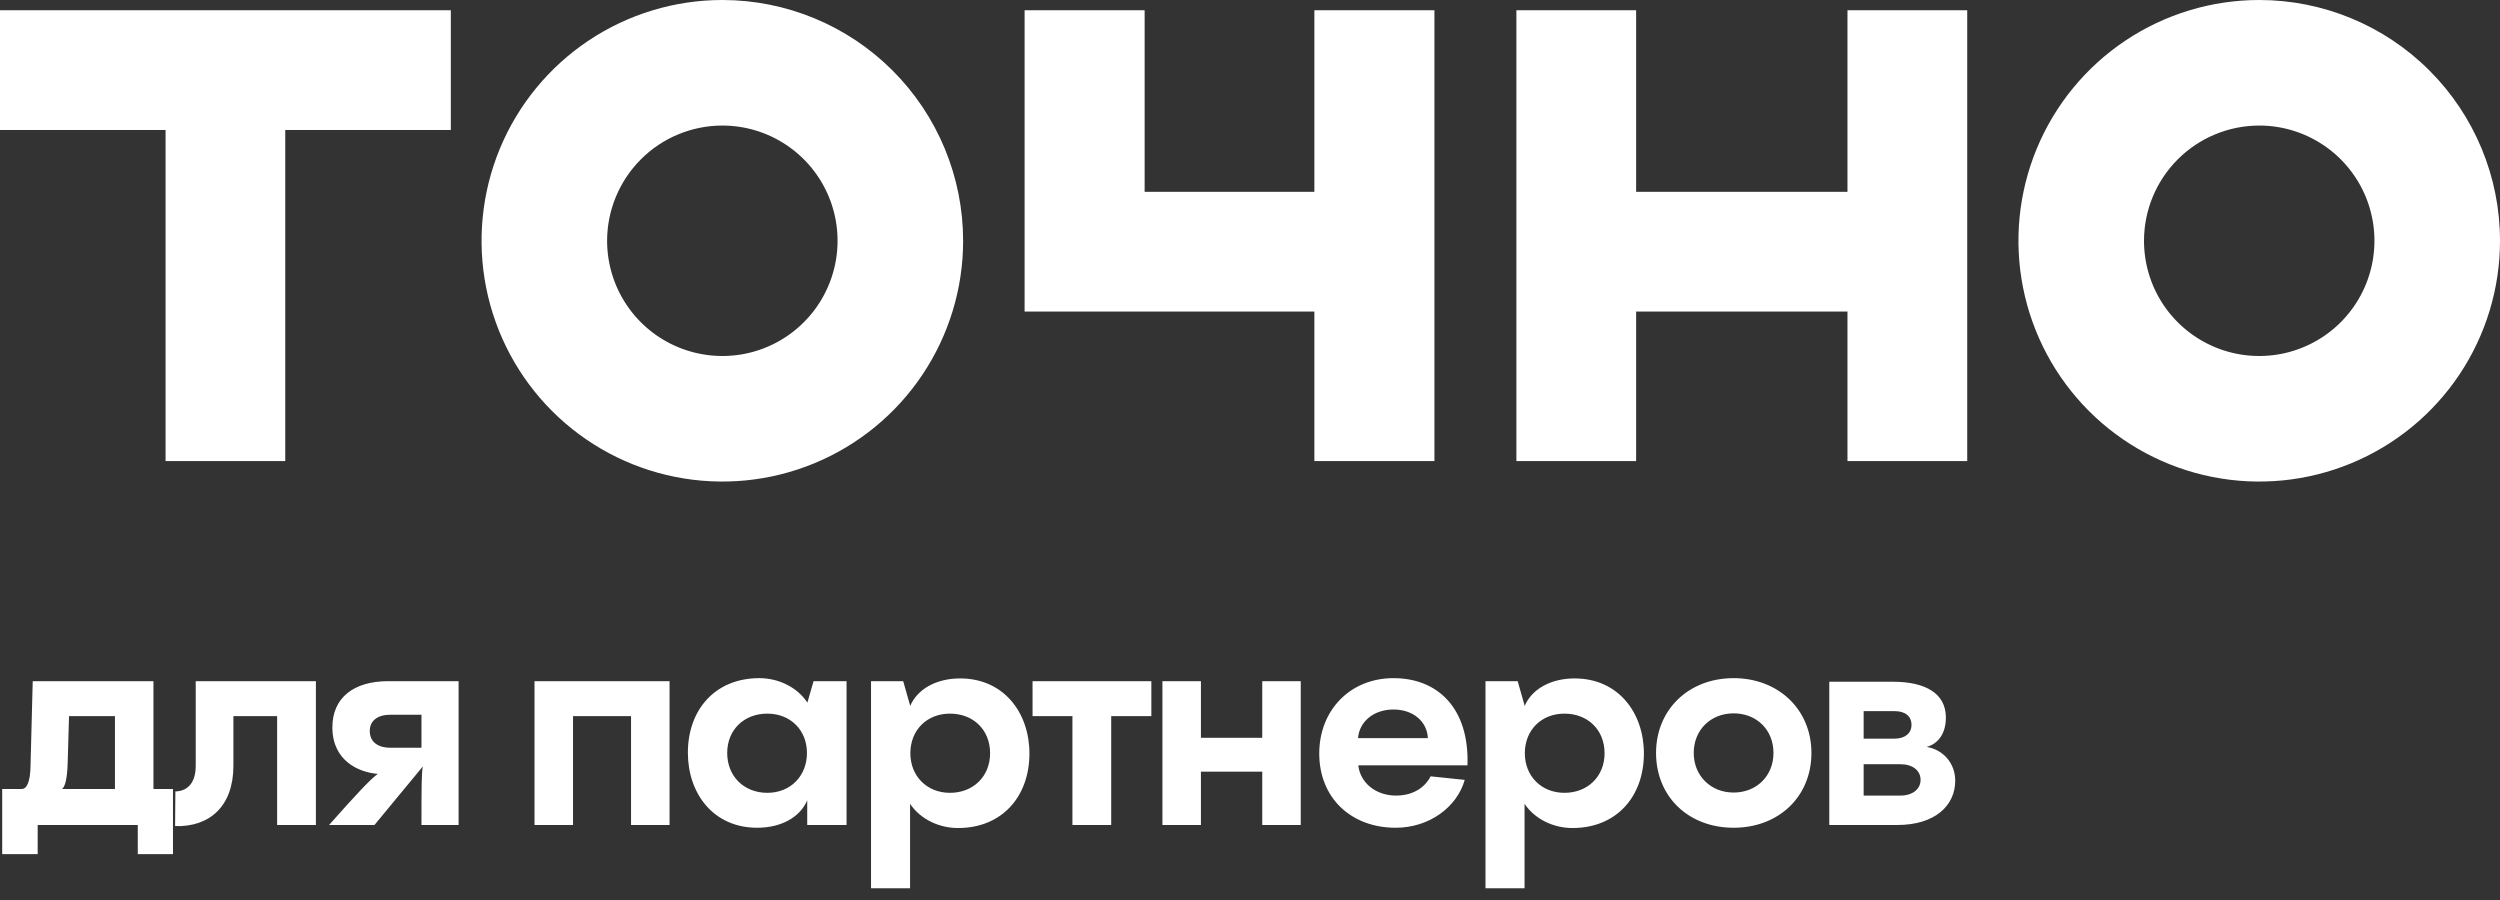 <?xml version="1.0" encoding="UTF-8"?> <svg xmlns="http://www.w3.org/2000/svg" width="100" height="36" viewBox="0 0 100 36" fill="none"><rect x="0" y="0" width="100" height="36" fill="#333333" stroke="none"/><path d="M73.899 0.41V7.673H65.445V0.41H60.656V7.673V12.462V18.443H65.445V12.462H73.899V18.443H78.689V12.462V7.673V0.41H73.899Z" fill="white"></path><path d="M52.575 0.41V7.673H45.785V0.41H40.984V12.462H52.575V18.443H57.377V12.462V7.673V0.41H52.575Z" fill="white"></path><path d="M18.033 0.41H11.41H6.623H0V5.199H6.623V18.443H11.41V5.199H18.033V0.41Z" fill="white"></path><path d="M28.893 5.022C29.805 5.022 30.696 5.292 31.454 5.799C32.212 6.305 32.803 7.025 33.152 7.867C33.501 8.71 33.592 9.636 33.414 10.53C33.236 11.424 32.797 12.246 32.153 12.89C31.508 13.535 30.687 13.974 29.793 14.152C28.899 14.329 27.972 14.238 27.13 13.889C26.287 13.54 25.568 12.95 25.061 12.192C24.555 11.434 24.284 10.543 24.284 9.631C24.286 8.409 24.772 7.238 25.636 6.373C26.5 5.509 27.671 5.023 28.893 5.022ZM28.893 0C26.989 0 25.127 0.565 23.543 1.623C21.959 2.681 20.724 4.186 19.995 5.945C19.267 7.705 19.076 9.642 19.447 11.51C19.819 13.378 20.736 15.095 22.083 16.441C23.43 17.788 25.146 18.706 27.015 19.077C28.883 19.449 30.819 19.258 32.579 18.529C34.339 17.8 35.843 16.566 36.901 14.982C37.96 13.398 38.525 11.536 38.525 9.631C38.524 7.077 37.509 4.627 35.703 2.821C33.897 1.015 31.448 0 28.893 0Z" fill="white"></path><path d="M90.371 5.022C91.282 5.022 92.173 5.293 92.931 5.8C93.689 6.306 94.279 7.026 94.628 7.868C94.976 8.711 95.067 9.637 94.889 10.531C94.711 11.425 94.272 12.246 93.627 12.891C92.983 13.535 92.162 13.974 91.267 14.152C90.373 14.329 89.447 14.238 88.605 13.889C87.763 13.54 87.043 12.95 86.536 12.192C86.03 11.434 85.76 10.543 85.76 9.631C85.761 8.409 86.247 7.237 87.112 6.373C87.976 5.509 89.148 5.023 90.371 5.022ZM90.371 1.4401e-07C88.466 -0 86.603 0.564 85.019 1.622C83.435 2.68 82.201 4.184 81.471 5.944C80.742 7.704 80.551 9.641 80.923 11.509C81.294 13.377 82.211 15.094 83.558 16.441C84.905 17.788 86.621 18.705 88.489 19.077C90.358 19.449 92.294 19.258 94.054 18.529C95.814 17.8 97.318 16.566 98.377 14.982C99.435 13.398 100 11.536 100 9.631C100 7.077 98.985 4.628 97.179 2.822C95.374 1.016 92.924 0.001 90.371 1.4401e-07Z" fill="white"></path><path d="M6.138 27.247V31.559H6.919V34.166H5.511V33H1.507V34.166H0.088V31.559H0.869C1.067 31.559 1.21 31.295 1.221 30.635L1.309 27.247H6.138ZM2.486 31.559H4.598V28.644H2.761L2.706 30.547C2.684 31.163 2.607 31.449 2.486 31.559ZM7.004 33.044L7.015 31.658C7.433 31.647 7.829 31.394 7.829 30.624V27.247H12.636V33H11.085V28.644H9.336V30.635C9.336 32.241 8.39 33.088 7.004 33.044ZM15.528 27.247H18.344V33H16.859C16.859 31.57 16.859 30.888 16.914 30.657L14.978 33H13.163C14.274 31.746 14.791 31.196 15.11 30.954C14.373 30.899 13.295 30.448 13.295 29.095C13.295 27.896 14.164 27.247 15.528 27.247ZM14.791 29.238C14.791 29.656 15.088 29.909 15.616 29.909H16.859V28.589H15.616C15.099 28.589 14.791 28.831 14.791 29.238ZM21.381 27.247H26.782V33H25.242V28.644H22.921V33H21.381V27.247ZM32.289 28.127L32.542 27.247H33.862V33H32.289V32.01C32.003 32.692 31.244 33.11 30.287 33.11C28.538 33.11 27.515 31.746 27.515 30.107C27.515 28.402 28.593 27.126 30.375 27.126C31.101 27.126 31.86 27.456 32.289 28.094V28.127ZM30.694 31.713C31.618 31.713 32.278 31.042 32.278 30.118C32.278 29.205 31.618 28.545 30.694 28.545C29.759 28.545 29.088 29.194 29.088 30.118C29.088 31.053 29.759 31.713 30.694 31.713ZM38.405 27.137C40.154 27.137 41.177 28.512 41.177 30.14C41.177 31.845 40.099 33.121 38.317 33.121C37.591 33.121 36.832 32.791 36.403 32.153V35.53H34.841V27.247H36.128L36.403 28.215V28.248C36.689 27.566 37.448 27.137 38.405 27.137ZM37.998 31.713C38.933 31.713 39.604 31.053 39.604 30.129C39.604 29.194 38.933 28.545 37.998 28.545C37.074 28.545 36.414 29.205 36.414 30.129C36.414 31.042 37.074 31.713 37.998 31.713ZM44.448 33H42.897V28.644H41.302V27.247H46.054V28.644H44.448V33ZM50.49 29.513V27.247H52.03V33H50.49V30.866H48.037V33H46.497V27.247H48.037V29.513H50.49ZM55.74 27.126C57.489 27.126 58.776 28.303 58.699 30.613H54.332C54.409 31.317 55.036 31.823 55.839 31.823C56.521 31.823 56.994 31.504 57.225 31.053L58.589 31.196C58.281 32.285 57.17 33.11 55.828 33.11C54.046 33.11 52.77 31.922 52.77 30.14C52.77 28.413 54.002 27.126 55.74 27.126ZM55.74 28.38C54.959 28.38 54.376 28.853 54.321 29.524H57.115C57.082 28.853 56.521 28.38 55.74 28.38ZM62.984 27.137C64.733 27.137 65.756 28.512 65.756 30.14C65.756 31.845 64.678 33.121 62.896 33.121C62.17 33.121 61.411 32.791 60.982 32.153V35.53H59.42V27.247H60.707L60.982 28.215V28.248C61.268 27.566 62.027 27.137 62.984 27.137ZM62.577 31.713C63.512 31.713 64.183 31.053 64.183 30.129C64.183 29.194 63.512 28.545 62.577 28.545C61.653 28.545 60.993 29.205 60.993 30.129C60.993 31.042 61.653 31.713 62.577 31.713ZM69.344 33.11C67.54 33.11 66.242 31.867 66.242 30.118C66.242 28.391 67.54 27.126 69.344 27.126C71.148 27.126 72.457 28.391 72.457 30.118C72.457 31.867 71.148 33.11 69.344 33.11ZM69.344 31.702C70.268 31.702 70.939 31.031 70.939 30.118C70.939 29.194 70.268 28.534 69.344 28.534C68.431 28.534 67.749 29.194 67.749 30.118C67.749 31.031 68.431 31.702 69.344 31.702ZM77.065 29.876C77.725 29.986 78.209 30.525 78.209 31.229C78.209 32.219 77.406 33 75.888 33H73.171V27.269H75.712C77.043 27.269 77.835 27.753 77.835 28.699C77.835 29.425 77.45 29.777 77.065 29.876ZM75.789 28.446H74.546V29.546H75.789C76.174 29.546 76.46 29.348 76.46 28.996C76.46 28.622 76.174 28.446 75.789 28.446ZM74.546 31.823H76.02C76.493 31.823 76.823 31.57 76.823 31.196C76.823 30.811 76.493 30.569 76.02 30.569H74.546V31.823Z" fill="white"></path></svg> 